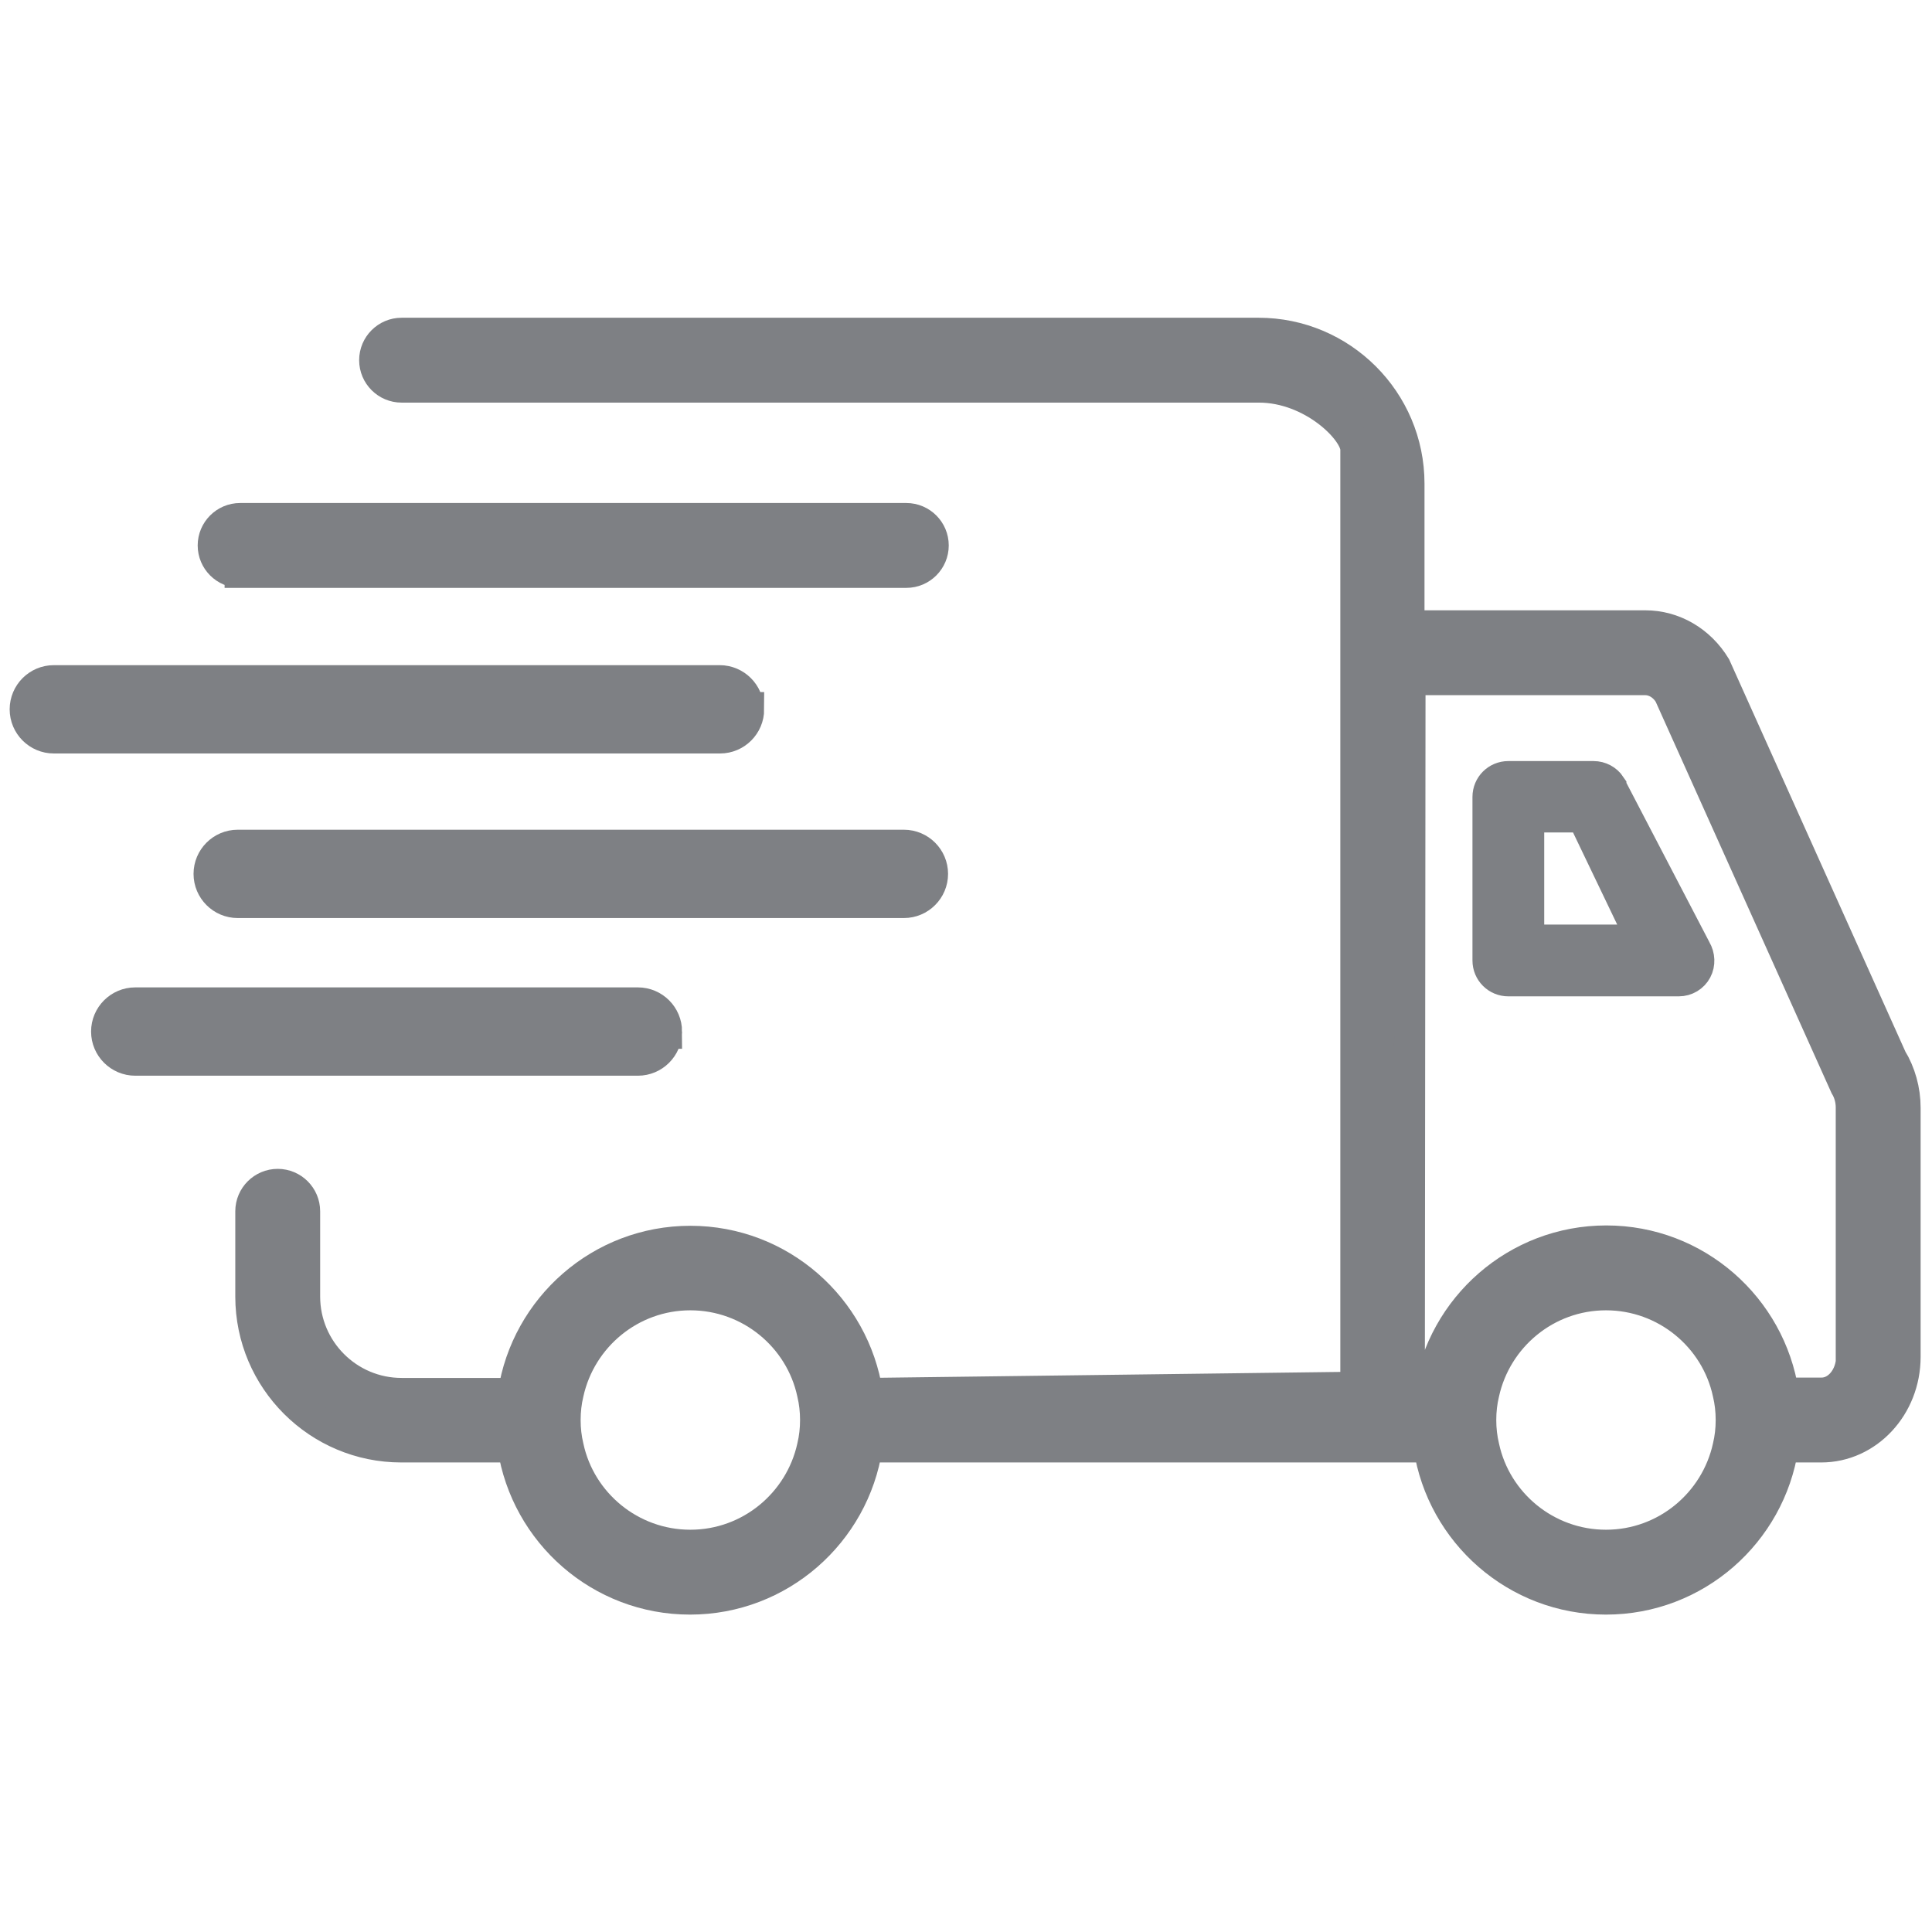 <svg viewBox="0 0 56 56" xmlns="http://www.w3.org/2000/svg" data-name="Layer 1" id="Layer_1">
  <defs>
    <style>
      .cls-1 {
        stroke-width: .9px;
      }

      .cls-1, .cls-2 {
        fill: #7e8084;
        stroke: #7e8084;
      }
    </style>
  </defs>
  <path d="M54.82,30.67l-5.1-11.35c-.45-.74-1.21-1.18-2.03-1.18h-6.85v-4.12c0-2.41-1.96-4.36-4.36-4.36H11.64c-.43,0-.78.35-.78.78s.35.78.78.78h24.85c1.55,0,2.81,1.26,2.81,1.81v27.18l-14.16.18c-.38-2.49-2.53-4.41-5.13-4.41s-4.75,1.92-5.13,4.41h-3.24c-1.55,0-2.81-1.26-2.81-2.81v-2.47c0-.43-.35-.78-.78-.78s-.78.35-.78.78v2.47c0,2.41,1.96,4.36,4.36,4.36h3.24c.38,2.49,2.53,4.41,5.13,4.41s4.75-1.92,5.13-4.41h16.29c.38,2.49,2.53,4.41,5.13,4.41s4.75-1.92,5.13-4.41h1.11c1.34,0,2.43-1.17,2.43-2.61v-7.22c0-.51-.14-1.01-.4-1.44ZM23.64,41.16c0,.27-.03.53-.09.78-.36,1.63-1.81,2.85-3.54,2.85s-3.19-1.22-3.54-2.85c-.06-.25-.09-.51-.09-.78s.03-.53.09-.78c.36-1.63,1.81-2.85,3.54-2.85s3.19,1.22,3.54,2.85c.06.25.09.51.09.78ZM50.18,41.16c0,.27-.03.53-.09.78-.36,1.63-1.81,2.85-3.54,2.85s-3.19-1.22-3.54-2.85c-.06-.25-.09-.51-.09-.78s.03-.53.09-.78c.36-1.63,1.81-2.85,3.54-2.85s3.19,1.22,3.54,2.85c.06.25.09.51.09.78ZM53.67,39.32c0,.58-.39,1.06-.87,1.06h-1.11c-.38-2.49-2.53-4.41-5.13-4.41s-4.75,1.92-5.13,4.41h-.58c0-3.15.02-17.58.02-20.68h6.82c.27,0,.54.16.7.43l5.1,11.35c.11.18.17.4.17.62v7.22Z" class="cls-1"></path>
  <path d="M46.64,22.8c-.1-.15-.27-.24-.45-.24h-2.47c-.3,0-.54.24-.54.54v4.74c0,.3.24.54.54.54h4.94c.2,0,.38-.11.47-.28.09-.17.08-.38-.02-.55l-2.47-4.74ZM44.26,27.3v-3.67h1.65l1.76,3.67h-3.41Z" class="cls-2"></path>
  <path d="M21.64,20.56c0-.43-.35-.78-.78-.78H1.56c-.43,0-.78.35-.78.78s.35.78.78.78h19.31c.43,0,.78-.35.78-.78Z" class="cls-2"></path>
  <path d="M26.19,24.55H6.89c-.43,0-.78.35-.78.78s.35.78.78.78h19.31c.43,0,.78-.35.78-.78s-.35-.78-.78-.78Z" class="cls-2"></path>
  <path d="M19.27,29.9c0-.43-.35-.78-.78-.78H3.92c-.43,0-.78.35-.78.78s.35.78.78.78h14.57c.43,0,.78-.35.78-.78Z" class="cls-2"></path>
  <path d="M6.96,16.59h19.31c.43,0,.78-.35.78-.78s-.35-.78-.78-.78H6.96c-.43,0-.78.35-.78.78s.35.78.78.78Z" class="cls-1"></path>
</svg>